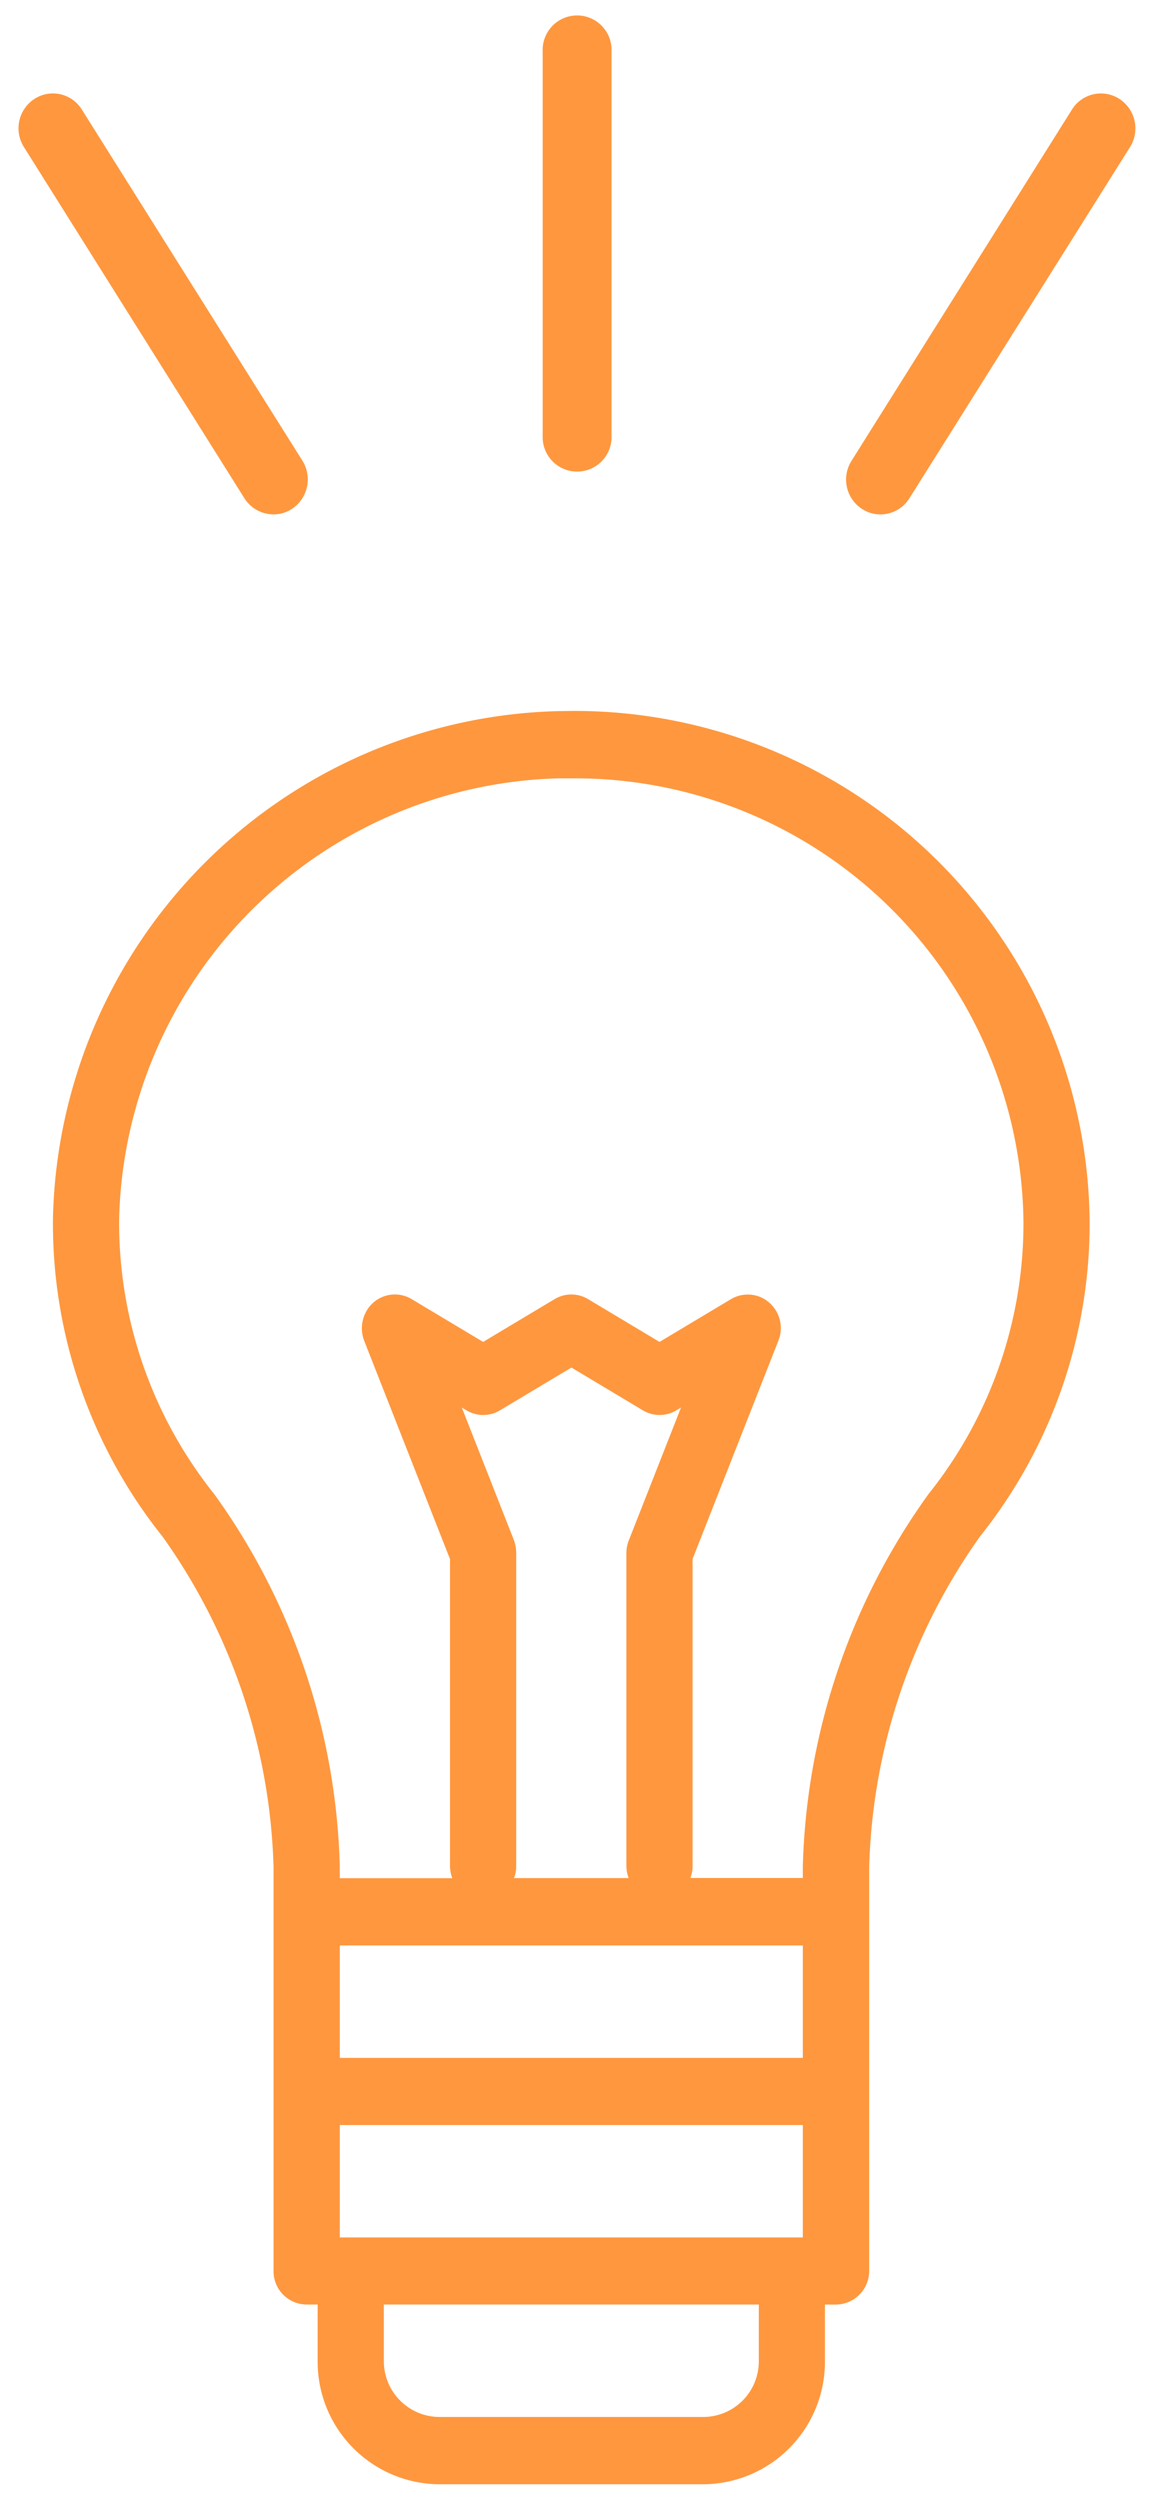 <svg xmlns="http://www.w3.org/2000/svg" width="36.478" height="79" viewBox="0 0 36.478 79">
  <g id="グループ_63944" data-name="グループ 63944" transform="translate(-395.76 -2327.5)">
    <g id="グループ_63943" data-name="グループ 63943">
      <path id="合体_18" data-name="合体 18" d="M13.286,78a3.871,3.871,0,0,1-3.831-3.9V72.32H9.1a1.05,1.05,0,0,1-1.039-1.066V58.493a18.885,18.885,0,0,0-3.51-10.44A15.856,15.856,0,0,1,1.088,38,16.392,16.392,0,0,1,17.005,21.972l.471-.007A16.287,16.287,0,0,1,33.858,38.117a15.85,15.85,0,0,1-3.452,9.916,18.9,18.9,0,0,0-3.517,10.46V71.255a1.061,1.061,0,0,1-1.052,1.066H25.49V74.1a3.868,3.868,0,0,1-3.831,3.9H18.516L16.424,78Zm-1.739-3.9a1.764,1.764,0,0,0,1.746,1.773H21.66A1.758,1.758,0,0,0,23.4,74.1V72.32H11.547Zm-1.392-3.9H24.791V66.649H10.155Zm0-5.674H24.791V60.975H10.155ZM23.438,40.48a1.069,1.069,0,0,1,.582,1.382l-2.713,6.9v9.727a.938.938,0,0,1-.072.353h3.556v-.353A21.074,21.074,0,0,1,28.772,46.7a13.7,13.7,0,0,0,2.994-8.588A14.175,14.175,0,0,0,17.477,24.095h-.412A14.272,14.272,0,0,0,3.18,38.012a13.723,13.723,0,0,0,3.007,8.7,21.041,21.041,0,0,1,3.968,11.783v.353h3.556a1.1,1.1,0,0,1-.072-.353V48.766l-2.713-6.9A1.1,1.1,0,0,1,11,40.924a1.032,1.032,0,0,1,1.431-.371l2.255,1.35,2.255-1.35a1.028,1.028,0,0,1,1.066,0l2.255,1.35,2.255-1.35a1.043,1.043,0,0,1,.536-.147A1.075,1.075,0,0,1,23.438,40.48Zm-7.779,7.687a1.152,1.152,0,0,1,.072.391v9.934a.938.938,0,0,1-.072.353h3.628a1.091,1.091,0,0,1-.072-.353V48.566a1.061,1.061,0,0,1,.079-.4l1.647-4.189-.144.086a1.027,1.027,0,0,1-1.065,0l-2.255-1.35-2.255,1.35a1.028,1.028,0,0,1-1.066,0l-.144-.086Zm11-32.587a1.108,1.108,0,0,1-.327-1.521L33.3,2.96a1.077,1.077,0,0,1,1.5-.333,1.112,1.112,0,0,1,.333,1.523l-6.975,11.1a1.08,1.08,0,0,1-.915.505A1.049,1.049,0,0,1,26.661,15.58ZM7.142,15.248.173,4.151A1.11,1.11,0,0,1,.5,2.627,1.075,1.075,0,0,1,2,2.96l6.975,11.1a1.116,1.116,0,0,1-.333,1.521,1.046,1.046,0,0,1-.582.173A1.092,1.092,0,0,1,7.142,15.248Zm9.426-1.968V1.11a1.089,1.089,0,1,1,2.177,0V13.28a1.089,1.089,0,1,1-2.177,0Z" transform="translate(396.346 2328)" fill="#fe973e" stroke="rgba(0,0,0,0)" stroke-miterlimit="10" stroke-width="1"/>
    </g>
  </g>
</svg>
